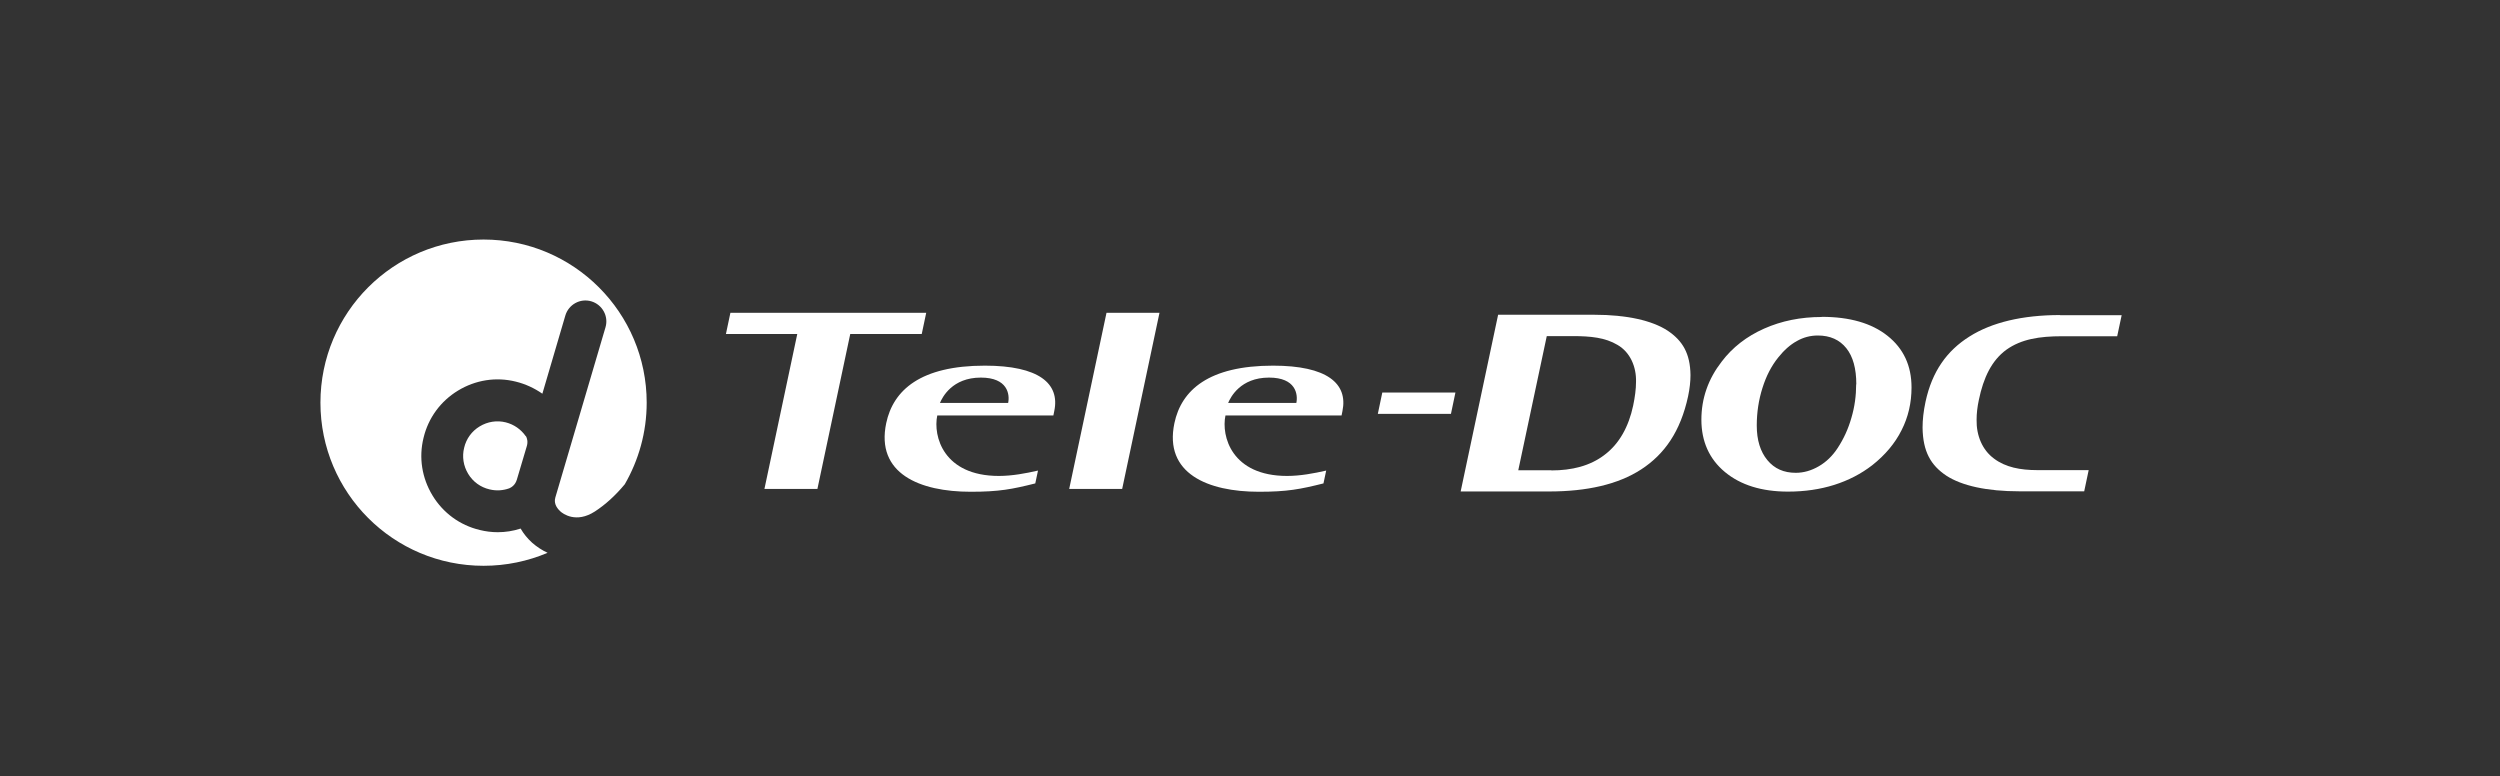 <?xml version="1.0" encoding="UTF-8"?>
<svg id="_レイヤー_2" data-name="レイヤー 2" xmlns="http://www.w3.org/2000/svg" viewBox="0 0 167.51 52">
  <rect x="0" y="0" width="167.51" height="52" fill="#333333" stroke="none"/>
  <defs>
    <style>
      .cls-1 {
        fill: none;
        opacity: .18;
      }

      .cls-1, .cls-2 {
        stroke-width: 0px;
      }

      .cls-2 {
        fill: #fff;
      }
    </style>
  </defs>
  <g id="_レイヤー_8" data-name="レイヤー 8">
    <g>
      <rect class="cls-1" width="167.51" height="52"/>
      <g>
        <g>
          <path class="cls-2" d="m92.62,26.3h4.9l-.3,1.43h-4.9l.3-1.43Z"/>
          <path class="cls-2" d="m138.03,21.12h4.13l-.3,1.41h-2.7s-1.01,0-1.01,0c-1.49,0-2.71.19-3.71.9-.99.72-1.54,1.87-1.85,3.37-.1.47-.15.91-.15,1.33-.02,1.05.38,2.02,1.17,2.6.77.58,1.76.77,2.9.77h3.44l-.3,1.42h-4.35c-2.16,0-3.85-.37-4.89-1.05-1.03-.69-1.57-1.6-1.59-3.22,0-.51.06-1.09.2-1.74.44-2.03,1.43-3.41,2.94-4.36,1.5-.95,3.56-1.44,6.07-1.44h.01Z"/>
          <polygon class="cls-2" points="75.19 32.76 71.64 32.76 74.14 20.96 77.69 20.96 75.19 32.76"/>
          <polygon class="cls-2" points="62.06 20.96 57.27 20.96 53.72 20.96 48.94 20.96 48.64 22.38 53.42 22.38 53.42 22.38 51.22 32.76 54.77 32.76 56.97 22.38 61.76 22.38 62.06 20.96"/>
          <path class="cls-2" d="m69.37,32.39c-1.56.39-2.42.56-4.33.56-3.42,0-6.37-1.22-5.66-4.6.47-2.22,2.31-3.85,6.61-3.85,3.61,0,5.04,1.19,4.65,3.04l-.06.3h-7.78c-.29,1.38.41,4.05,4.13,4.05.88,0,1.79-.17,2.62-.36l-.18.85Zm-1.82-5.39c.12-.58-.03-1.7-1.83-1.7-1.92,0-2.58,1.32-2.74,1.7h4.57Z"/>
          <path class="cls-2" d="m88.68,32.39c-1.56.39-2.42.56-4.33.56-3.42,0-6.37-1.22-5.66-4.6.47-2.22,2.31-3.85,6.61-3.85,3.61,0,5.03,1.19,4.65,3.04l-.06.3h-7.78c-.29,1.38.41,4.05,4.13,4.05.88,0,1.79-.17,2.62-.36l-.18.85Zm-1.82-5.39c.12-.58-.03-1.7-1.83-1.7-1.92,0-2.58,1.32-2.74,1.7h4.57Z"/>
          <path class="cls-2" d="m103.81,32.93c2.51,0,4.61-.47,6.16-1.48h0c1.55-1.01,2.63-2.53,3.14-4.9h0c.11-.52.16-1,.16-1.42h0c-.02-1.44-.52-2.3-1.54-2.98h0c-1.03-.67-2.71-1.06-4.9-1.06h-6.45l-2.51,11.84h5.94Zm.13-1.42h-2.21l1.91-8.99h1.73c1.22,0,2.19.1,3.01.59h0c.85.49,1.27,1.47,1.24,2.48h0c0,.48-.07,1-.19,1.58h0c-.3,1.42-.93,2.56-1.91,3.3h0c-.97.75-2.2,1.05-3.57,1.05h0Z"/>
          <path class="cls-2" d="m122.07,21.23c1.86,0,3.33.42,4.4,1.27,1.07.85,1.61,2,1.61,3.46,0,1.03-.22,1.99-.67,2.87-.44.88-1.1,1.66-1.96,2.34-.75.58-1.6,1.02-2.55,1.32-.95.3-1.98.45-3.1.45-1.76,0-3.17-.44-4.22-1.31-1.05-.87-1.58-2.05-1.58-3.51,0-.7.11-1.38.34-2.04.23-.66.57-1.27,1.02-1.85.72-.95,1.67-1.69,2.84-2.21,1.17-.52,2.46-.78,3.85-.78Zm2.31,4.52c0-1.05-.22-1.86-.67-2.42-.45-.56-1.08-.85-1.91-.85-.49,0-.96.12-1.4.37-.44.24-.86.61-1.25,1.1-.46.57-.81,1.25-1.06,2.05-.25.79-.38,1.63-.38,2.51,0,.98.24,1.75.71,2.32.47.57,1.1.85,1.9.85.54,0,1.05-.15,1.55-.44s.92-.7,1.26-1.22c.4-.61.71-1.28.92-2.02.22-.74.32-1.49.32-2.25Z"/>
        </g>
        <g>
          <path class="cls-2" d="m35.23,29.23c-.32-.46-.79-.79-1.34-.93-.6-.15-1.22-.05-1.75.27-.53.32-.9.83-1.04,1.43-.15.6-.05,1.22.27,1.75.32.53.83.9,1.43,1.04.45.11.9.08,1.32-.07.14-.06.4-.21.51-.58h0s.66-2.22.66-2.22h0c.1-.31.03-.55-.05-.7Z"/>
          <path class="cls-2" d="m34.87,35.42c-.49.16-1,.24-1.52.24-.4,0-.81-.05-1.21-.15-1.33-.32-2.45-1.14-3.16-2.31-.71-1.17-.93-2.54-.6-3.87.32-1.33,1.14-2.45,2.31-3.16,1.17-.71,2.54-.93,3.87-.6.65.16,1.25.44,1.78.81l1.54-5.24c.22-.74,1-1.17,1.74-.95.74.22,1.17,1,.95,1.74l-3.36,11.4s0,0,0,0c-.04.14-.12.52.33.93.16.15,1.05.83,2.32.01.69-.45,1.35-1.04,2-1.82,0,0,0,0,0,0,.93-1.61,1.47-3.48,1.47-5.47,0-6.03-4.89-10.93-10.93-10.93s-10.93,4.89-10.93,10.93,4.89,10.93,10.93,10.93c1.52,0,2.97-.31,4.29-.87-.39-.18-.73-.41-1.03-.67-.32-.29-.58-.61-.78-.96Z"/>
        </g>
      </g>
    </g>
  </g>
</svg>